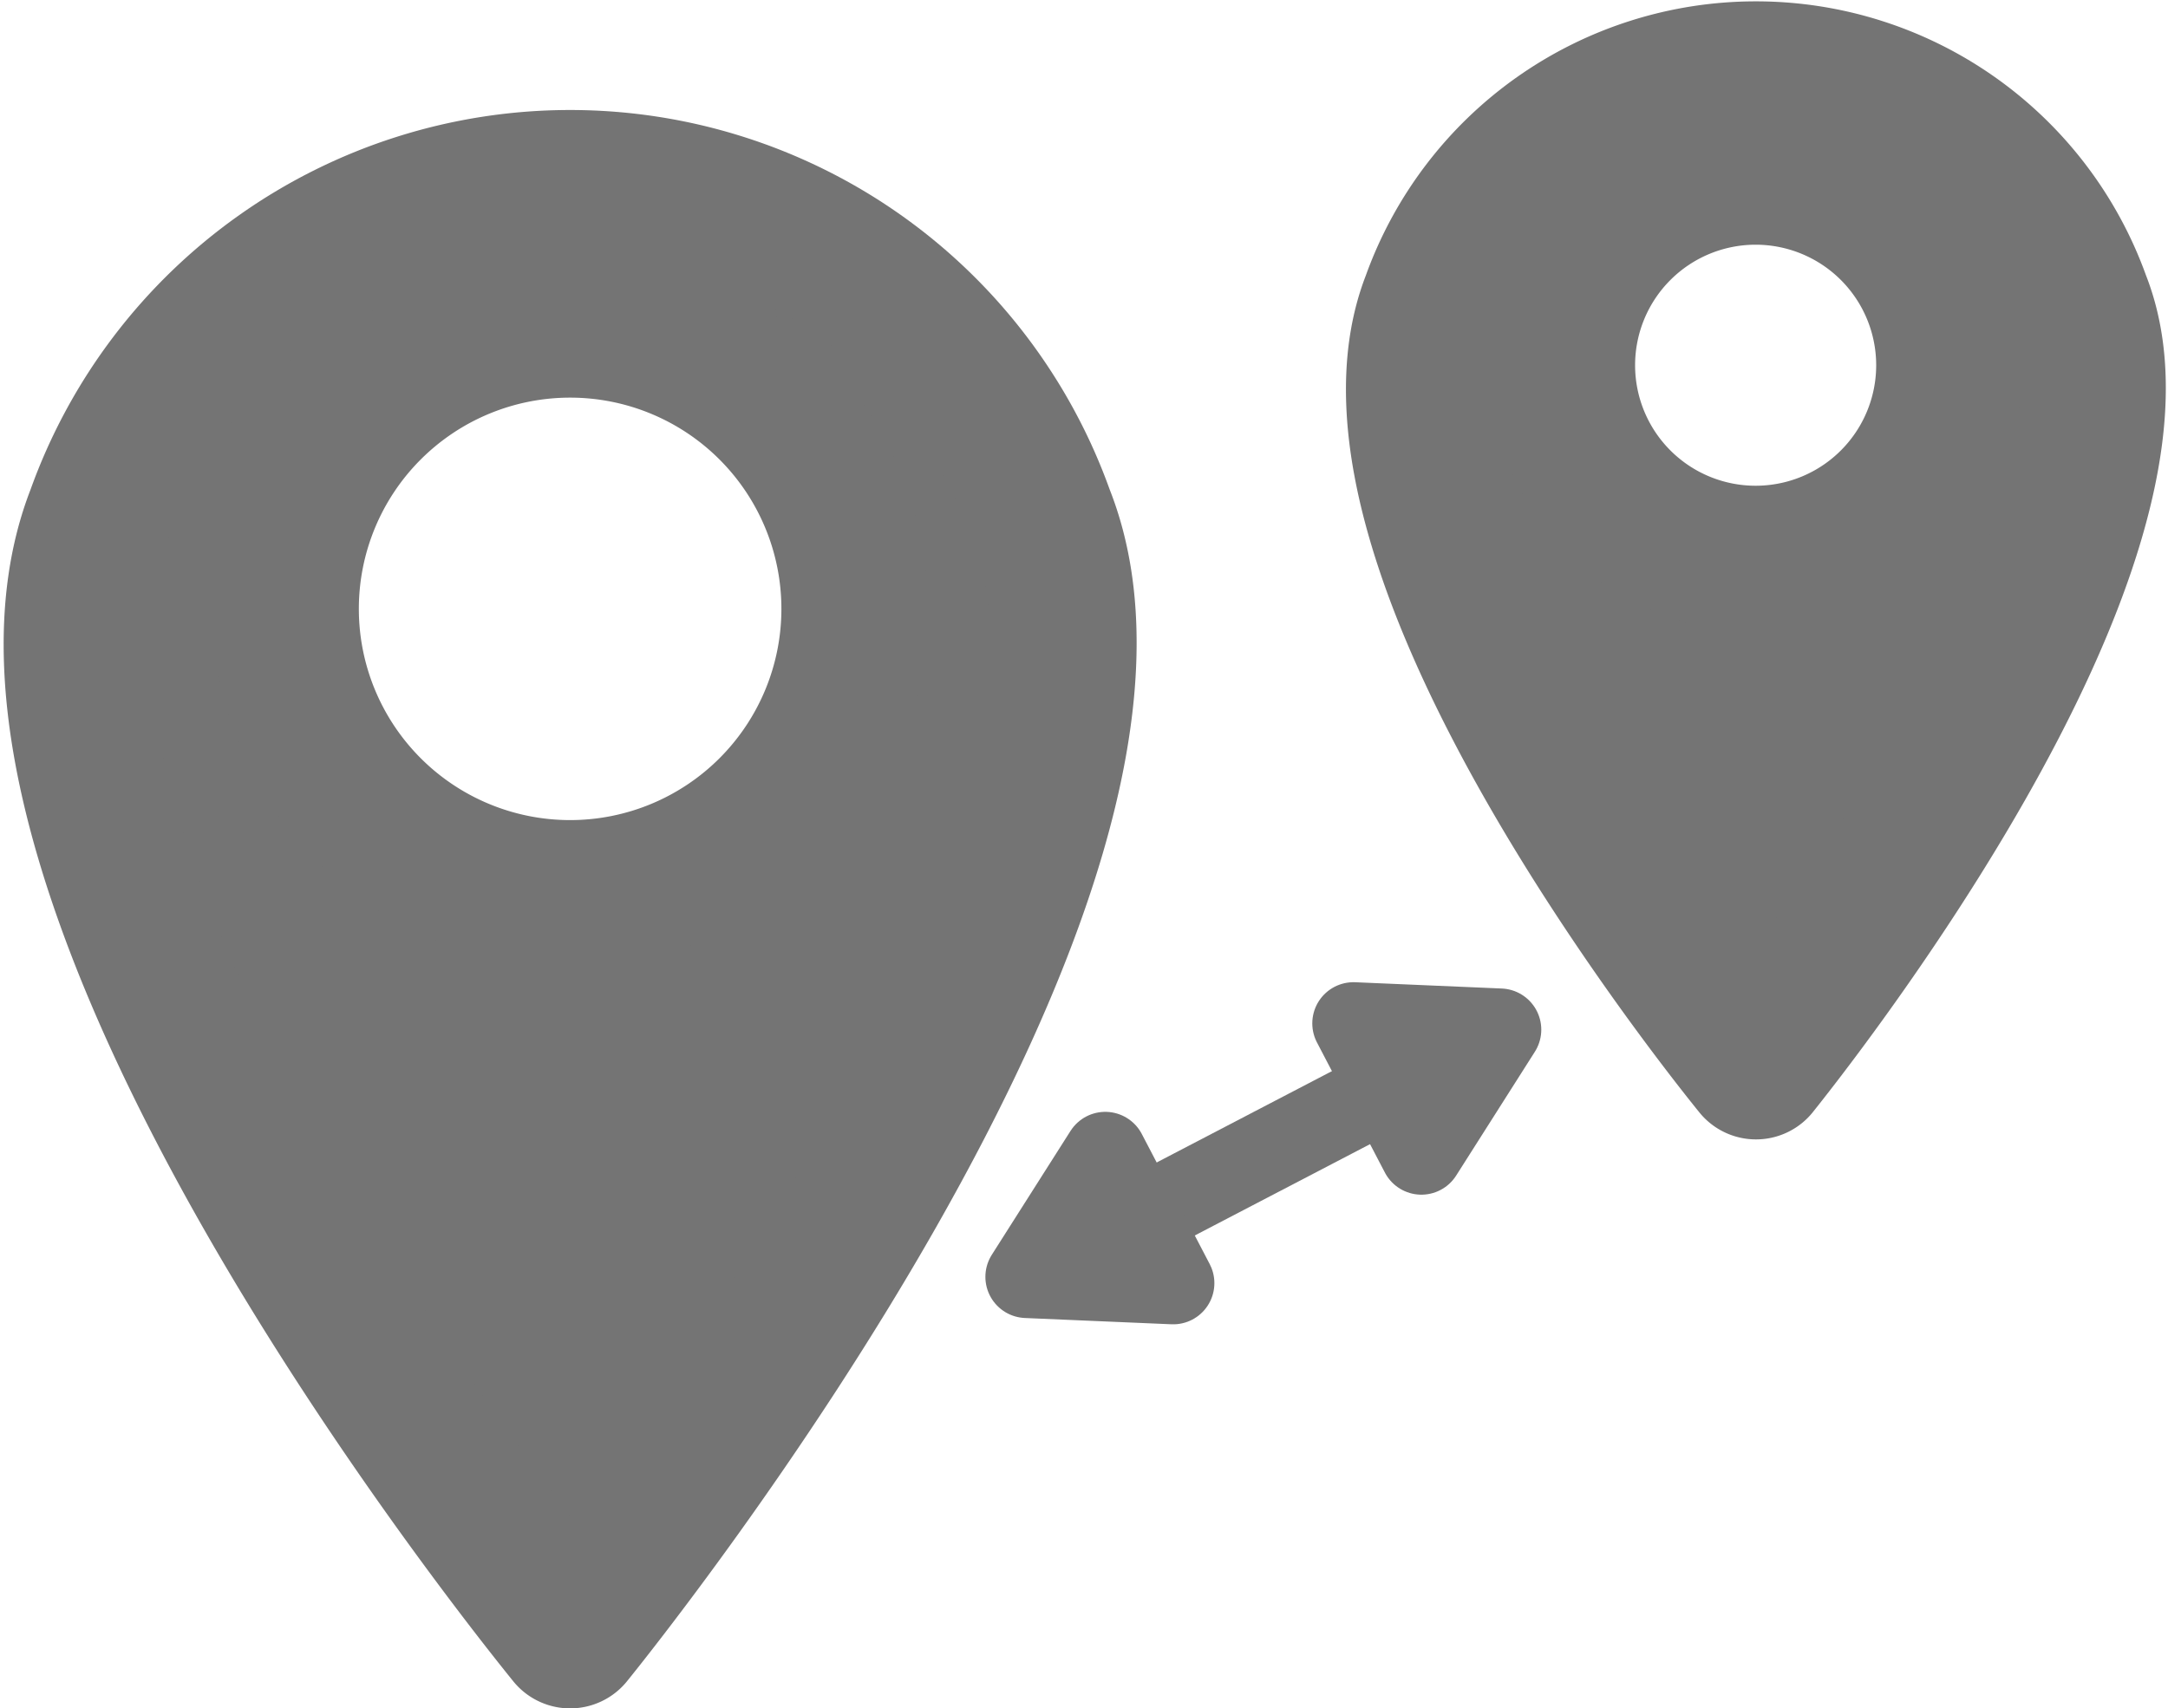 <svg xmlns="http://www.w3.org/2000/svg" width="18.291" height="14.416" viewBox="0 0 18.291 14.416"><defs><style>.a,.b,.c,.e{fill:#747474;}.a,.b,.c,.d,.e{stroke:#747474;stroke-linecap:round;stroke-linejoin:round;}.b{stroke-width:1.235px;}.c{stroke-width:1.23px;}.d{fill:#3c3c3d;}.d,.e{stroke-width:0.695px;}</style></defs><g transform="translate(0.649 0.625)"><g transform="translate(0 0.919)"><path class="a" d="M431.547,529.607h.03l-.014-.018Z" transform="translate(-427.4 -517.334)"/><path class="b" d="M435.062,518.739a4.219,4.219,0,0,0-7.948,0c-1.193,3.052,3.68,9.087,3.974,9.451C431.385,527.823,436.256,521.735,435.062,518.739Zm-3.974,3.19a2.4,2.4,0,1,1,2.4-2.4,2.4,2.4,0,0,1-2.4,2.4Z" transform="translate(-426.927 -515.935)"/></g><g transform="translate(11.319)"><path class="a" d="M442.695,524.255h.021l-.01-.013Z" transform="translate(-439.861 -515.867)"/><path class="c" d="M445.1,516.827a2.883,2.883,0,0,0-5.431,0c-.816,2.086,2.515,6.21,2.716,6.459C442.584,523.036,445.913,518.875,445.1,516.827ZM442.381,519a1.632,1.632,0,1,1,1.633-1.633A1.632,1.632,0,0,1,442.381,519Z" transform="translate(-439.538 -514.911)"/></g><g transform="translate(8.012 8.011)"><line class="d" y1="1.261" x2="2.419" transform="translate(0.79 0.465)"/><g transform="translate(0 1.094)"><path class="e" d="M437.091,526.153l-1.237-.053.664-1.045Z" transform="translate(-435.854 -525.055)"/></g><g transform="translate(2.762)"><path class="e" d="M439.5,524.935l.664-1.045-1.237-.053Z" transform="translate(-438.931 -523.837)"/></g></g></g></svg>